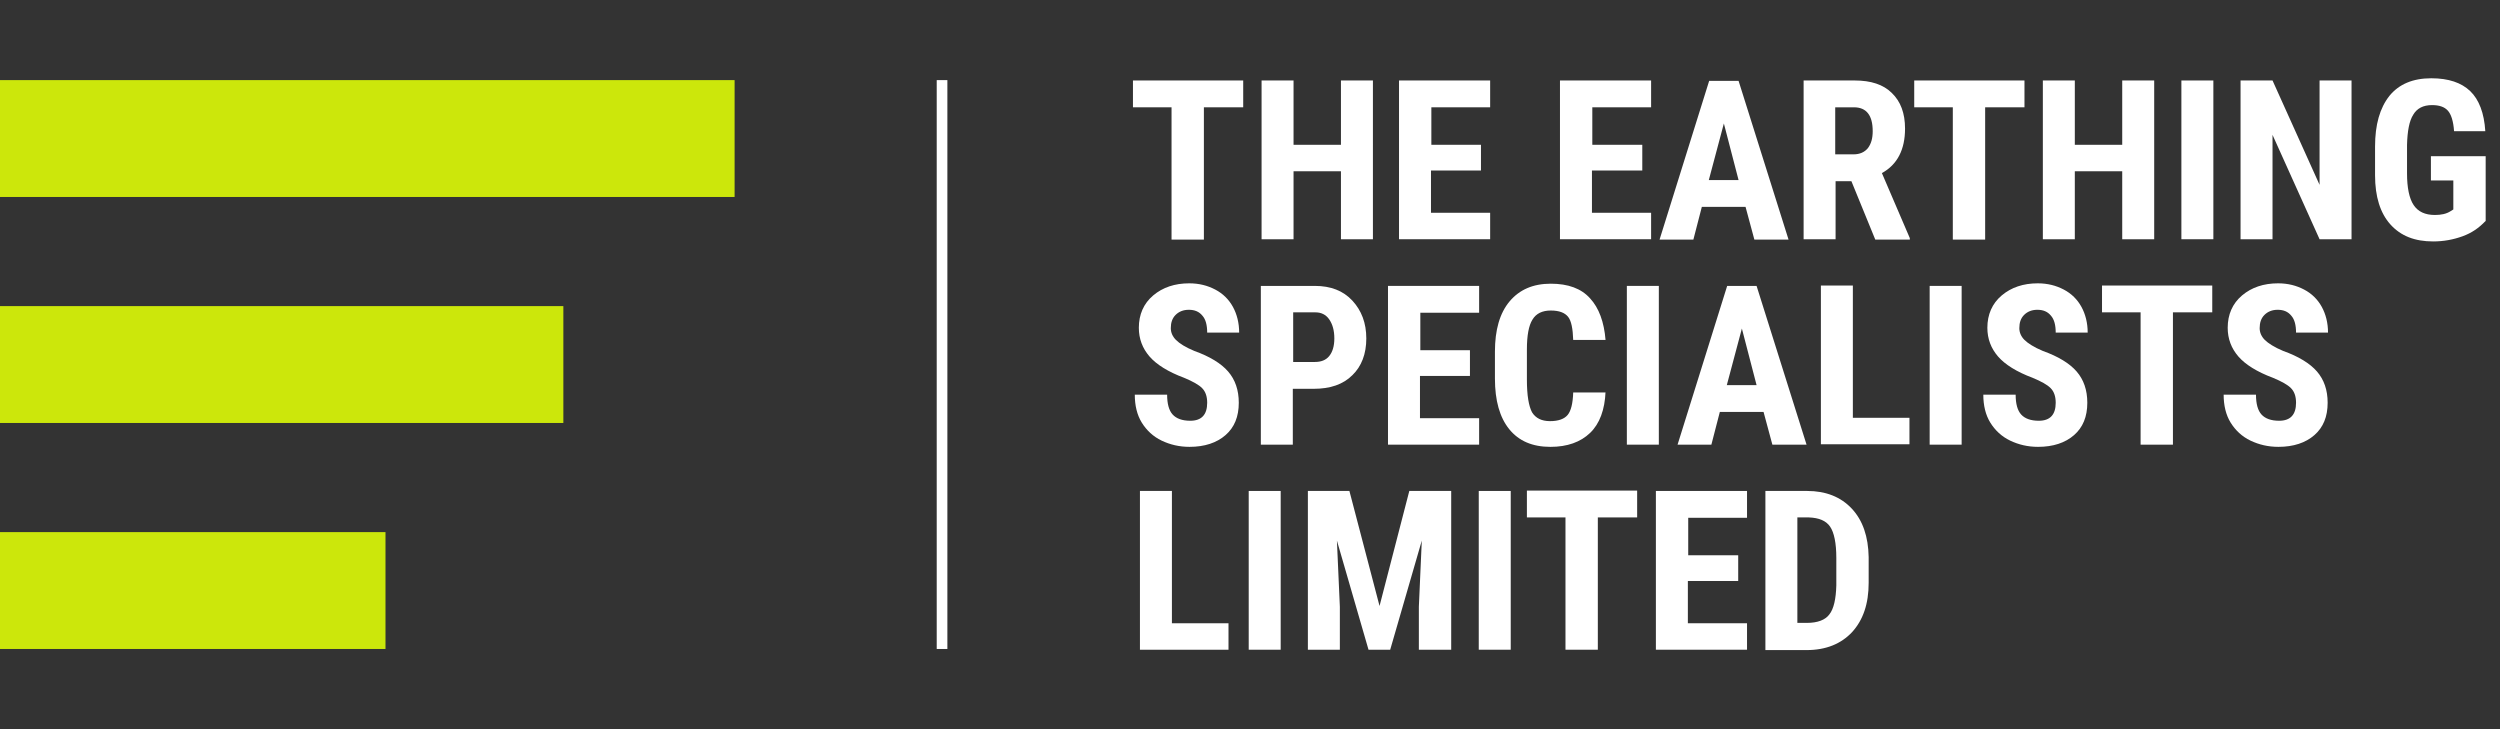 <?xml version="1.0" encoding="utf-8"?>
<!-- Generator: Adobe Illustrator 19.0.0, SVG Export Plug-In . SVG Version: 6.00 Build 0)  -->
<svg version="1.1" id="Layer_1" xmlns="http://www.w3.org/2000/svg" xmlns:xlink="http://www.w3.org/1999/xlink" x="0px" y="0px"
	 viewBox="-80 198.9 680.3 198.4" style="enable-background:new -80 198.9 680.3 198.4;" xml:space="preserve">
<rect x="-80" y="198.9" width="680.3" height="198.4" fill="#333333" stroke="none"/>
<style type="text/css">
	.st0{fill:#FFFFFF;}
	.st1{fill:#CCE70B;}
</style>
<g>
	<path class="st0" d="M258.3,228.1h-10.7v36h-8.8v-36h-10.5v-7.3h30V228.1z"/>
	<path class="st0" d="M293.6,264h-8.7v-18.5H272V264h-8.7v-43.2h8.7v17.5h12.9v-17.5h8.7V264z"/>
	<path class="st0" d="M323,245.3h-13.6v11.5h16.1v7.2h-24.8v-43.2h24.8v7.3h-16v10.2H323V245.3z"/>
	<path class="st0" d="M366.8,245.3h-13.6v11.5h16.1v7.2h-24.8v-43.2h24.8v7.3h-16v10.2h13.6V245.3z"/>
	<path class="st0" d="M395,255.2h-11.9l-2.3,8.9h-9.2l13.5-43.2h8l13.6,43.2h-9.3L395,255.2z M385,247.9h8.1l-4-15.4L385,247.9z"/>
	<path class="st0" d="M423.8,248.2h-4.3V264h-8.7v-43.2h13.9c4.4,0,7.8,1.1,10.1,3.4c2.4,2.3,3.6,5.5,3.6,9.7
		c0,5.7-2.1,9.8-6.3,12.1l7.6,17.7v0.4h-9.4L423.8,248.2z M419.4,240.9h5c1.7,0,3-0.6,3.9-1.7c0.9-1.2,1.3-2.7,1.3-4.6
		c0-4.3-1.7-6.5-5.1-6.5h-5.1V240.9z"/>
	<path class="st0" d="M470.9,228.1h-10.7v36h-8.8v-36h-10.5v-7.3h30V228.1z"/>
	<path class="st0" d="M506.2,264h-8.7v-18.5h-12.9V264h-8.7v-43.2h8.7v17.5h12.9v-17.5h8.7V264z"/>
	<path class="st0" d="M522.3,264h-8.7v-43.2h8.7V264z"/>
	<path class="st0" d="M559.9,264h-8.7l-12.8-28.4V264h-8.7v-43.2h8.7l12.8,28.4v-28.4h8.7V264z"/>
	<path class="st0" d="M596.3,259.1c-1.7,1.8-3.7,3.2-6.2,4.1s-5.1,1.4-8,1.4c-5,0-8.8-1.5-11.6-4.6c-2.8-3.1-4.2-7.6-4.2-13.4v-7.8
		c0-6,1.3-10.5,3.9-13.8c2.6-3.2,6.4-4.8,11.4-4.8c4.7,0,8.2,1.2,10.6,3.5c2.4,2.3,3.8,6,4.1,10.9h-8.5c-0.2-2.8-0.8-4.6-1.7-5.6
		c-0.9-1-2.3-1.5-4.3-1.5c-2.4,0-4.1,0.9-5.1,2.6c-1.1,1.7-1.6,4.5-1.7,8.2v7.8c0,3.9,0.6,6.8,1.8,8.6c1.2,1.8,3.1,2.7,5.8,2.7
		c1.7,0,3.1-0.3,4.2-1l0.8-0.5v-7.9h-6.1v-6.6h14.9V259.1z"/>
	<path class="st0" d="M248.5,308.5c0-1.8-0.5-3.1-1.4-4c-0.9-0.9-2.5-1.8-4.9-2.8c-4.3-1.6-7.5-3.6-9.4-5.8s-2.9-4.8-2.9-7.8
		c0-3.6,1.3-6.6,3.9-8.8s5.9-3.3,9.8-3.3c2.7,0,5,0.6,7.1,1.7c2.1,1.1,3.7,2.7,4.8,4.7c1.1,2,1.7,4.4,1.7,7h-8.7
		c0-2-0.4-3.6-1.3-4.6c-0.9-1.1-2.1-1.6-3.7-1.6c-1.5,0-2.7,0.5-3.6,1.4c-0.9,0.9-1.3,2.1-1.3,3.6c0,1.2,0.5,2.3,1.4,3.2
		c1,1,2.6,2,5,3c4.2,1.5,7.3,3.4,9.2,5.6c1.9,2.2,2.9,5,2.9,8.5c0,3.8-1.2,6.7-3.6,8.8s-5.7,3.2-9.8,3.2c-2.8,0-5.3-0.6-7.6-1.7
		c-2.3-1.1-4.1-2.8-5.4-4.9c-1.3-2.1-1.9-4.7-1.9-7.6h8.8c0,2.5,0.5,4.3,1.5,5.4c1,1.1,2.6,1.7,4.8,1.7
		C247,313.4,248.5,311.7,248.5,308.5z"/>
	<path class="st0" d="M271.8,304.7v15.2h-8.7v-43.2h14.7c4.3,0,7.7,1.3,10.2,4s3.8,6.1,3.8,10.3c0,4.2-1.3,7.6-3.8,10
		c-2.5,2.5-6,3.7-10.5,3.7H271.8z M271.8,297.4h6c1.7,0,3-0.5,3.9-1.6c0.9-1.1,1.4-2.7,1.4-4.8c0-2.2-0.5-3.9-1.4-5.2
		c-0.9-1.3-2.2-1.9-3.7-1.9h-6.1V297.4z"/>
	<path class="st0" d="M320,301.2h-13.6v11.5h16.1v7.2h-24.8v-43.2h24.8v7.3h-16v10.2H320V301.2z"/>
	<path class="st0" d="M356.9,305.5c-0.2,4.9-1.6,8.7-4.2,11.2c-2.6,2.5-6.2,3.8-10.8,3.8c-4.9,0-8.6-1.6-11.2-4.8
		c-2.6-3.2-3.9-7.8-3.9-13.8v-7.3c0-5.9,1.3-10.5,4-13.7c2.7-3.2,6.4-4.8,11.2-4.8c4.7,0,8.3,1.3,10.7,4c2.4,2.6,3.8,6.4,4.2,11.3
		h-8.8c-0.1-3-0.5-5.2-1.4-6.3s-2.4-1.7-4.7-1.7c-2.3,0-4,0.8-5,2.5c-1,1.6-1.5,4.3-1.5,8.1v8.2c0,4.3,0.5,7.2,1.4,8.9
		c1,1.6,2.6,2.4,4.9,2.4c2.3,0,3.9-0.6,4.8-1.7c0.9-1.1,1.4-3.1,1.5-6.1H356.9z"/>
	<path class="st0" d="M371.4,319.9h-8.7v-43.2h8.7V319.9z"/>
	<path class="st0" d="M399.9,311H388l-2.3,8.9h-9.2l13.5-43.2h8l13.6,43.2h-9.3L399.9,311z M389.9,303.7h8.1l-4-15.4L389.9,303.7z"
		/>
	<path class="st0" d="M424.3,312.6h15.3v7.2h-24.1v-43.2h8.7V312.6z"/>
	<path class="st0" d="M453.8,319.9h-8.7v-43.2h8.7V319.9z"/>
	<path class="st0" d="M479.4,308.5c0-1.8-0.5-3.1-1.4-4s-2.5-1.8-4.9-2.8c-4.3-1.6-7.5-3.6-9.4-5.8c-1.9-2.2-2.9-4.8-2.9-7.8
		c0-3.6,1.3-6.6,3.9-8.8s5.9-3.3,9.8-3.3c2.7,0,5,0.6,7.1,1.7c2.1,1.1,3.7,2.7,4.8,4.7c1.1,2,1.7,4.4,1.7,7h-8.7
		c0-2-0.4-3.6-1.3-4.6c-0.9-1.1-2.1-1.6-3.7-1.6c-1.5,0-2.7,0.5-3.6,1.4s-1.3,2.1-1.3,3.6c0,1.2,0.5,2.3,1.4,3.2s2.6,2,5,3
		c4.2,1.5,7.3,3.4,9.2,5.6c1.9,2.2,2.9,5,2.9,8.5c0,3.8-1.2,6.7-3.6,8.8c-2.4,2.1-5.7,3.2-9.8,3.2c-2.8,0-5.3-0.6-7.6-1.7
		c-2.3-1.1-4.1-2.8-5.4-4.9s-1.9-4.7-1.9-7.6h8.8c0,2.5,0.5,4.3,1.5,5.4c1,1.1,2.6,1.7,4.8,1.7C477.9,313.4,479.4,311.7,479.4,308.5
		z"/>
	<path class="st0" d="M522,283.9h-10.7v36h-8.8v-36H492v-7.3h30V283.9z"/>
	<path class="st0" d="M544.8,308.5c0-1.8-0.5-3.1-1.4-4s-2.5-1.8-4.9-2.8c-4.3-1.6-7.5-3.6-9.4-5.8c-1.9-2.2-2.9-4.8-2.9-7.8
		c0-3.6,1.3-6.6,3.9-8.8s5.9-3.3,9.8-3.3c2.7,0,5,0.6,7.1,1.7c2.1,1.1,3.7,2.7,4.8,4.7c1.1,2,1.7,4.4,1.7,7h-8.7
		c0-2-0.4-3.6-1.3-4.6c-0.9-1.1-2.1-1.6-3.7-1.6c-1.5,0-2.7,0.5-3.6,1.4s-1.3,2.1-1.3,3.6c0,1.2,0.5,2.3,1.4,3.2s2.6,2,5,3
		c4.2,1.5,7.3,3.4,9.2,5.6c1.9,2.2,2.9,5,2.9,8.5c0,3.8-1.2,6.7-3.6,8.8c-2.4,2.1-5.7,3.2-9.8,3.2c-2.8,0-5.3-0.6-7.6-1.7
		c-2.3-1.1-4.1-2.8-5.4-4.9s-1.9-4.7-1.9-7.6h8.8c0,2.5,0.5,4.3,1.5,5.4c1,1.1,2.6,1.7,4.8,1.7C543.3,313.4,544.8,311.7,544.8,308.5
		z"/>
	<path class="st0" d="M239,368.5h15.3v7.2h-24.1v-43.2h8.7V368.5z"/>
	<path class="st0" d="M268.5,375.7h-8.7v-43.2h8.7V375.7z"/>
	<path class="st0" d="M287.2,332.5l8.2,31.3l8.1-31.3h11.4v43.2h-8.8V364l0.8-18l-8.6,29.7h-5.9l-8.6-29.7l0.8,18v11.7h-8.7v-43.2
		H287.2z"/>
	<path class="st0" d="M331.1,375.7h-8.7v-43.2h8.7V375.7z"/>
	<path class="st0" d="M365.5,339.7h-10.7v36h-8.8v-36h-10.5v-7.3h30V339.7z"/>
	<path class="st0" d="M392.9,357h-13.6v11.5h16.1v7.2h-24.8v-43.2h24.8v7.3h-16V350h13.6V357z"/>
	<path class="st0" d="M400.4,375.7v-43.2h11.4c5,0,9.1,1.6,12.1,4.8s4.5,7.6,4.6,13.2v7c0,5.7-1.5,10.1-4.5,13.4
		c-3,3.2-7.1,4.9-12.4,4.9H400.4z M409.1,339.7v28.7h2.6c2.9,0,5-0.8,6.1-2.3c1.2-1.5,1.8-4.2,1.9-7.9v-7.5c0-4-0.6-6.9-1.7-8.5
		c-1.1-1.6-3-2.4-5.8-2.5H409.1z"/>
</g>
<rect id="XMLID_241_" x="174.9" y="220.7" class="st0" width="2.9" height="154.8"/>
<rect id="XMLID_240_" x="-80" y="343.7" class="st1" width="104.9" height="31.8"/>
<rect id="XMLID_239_" x="-80" y="282.2" class="st1" width="153.3" height="31.8"/>
<rect id="XMLID_238_" x="-80" y="220.7" class="st1" width="199.9" height="31.8"/>
</svg>
